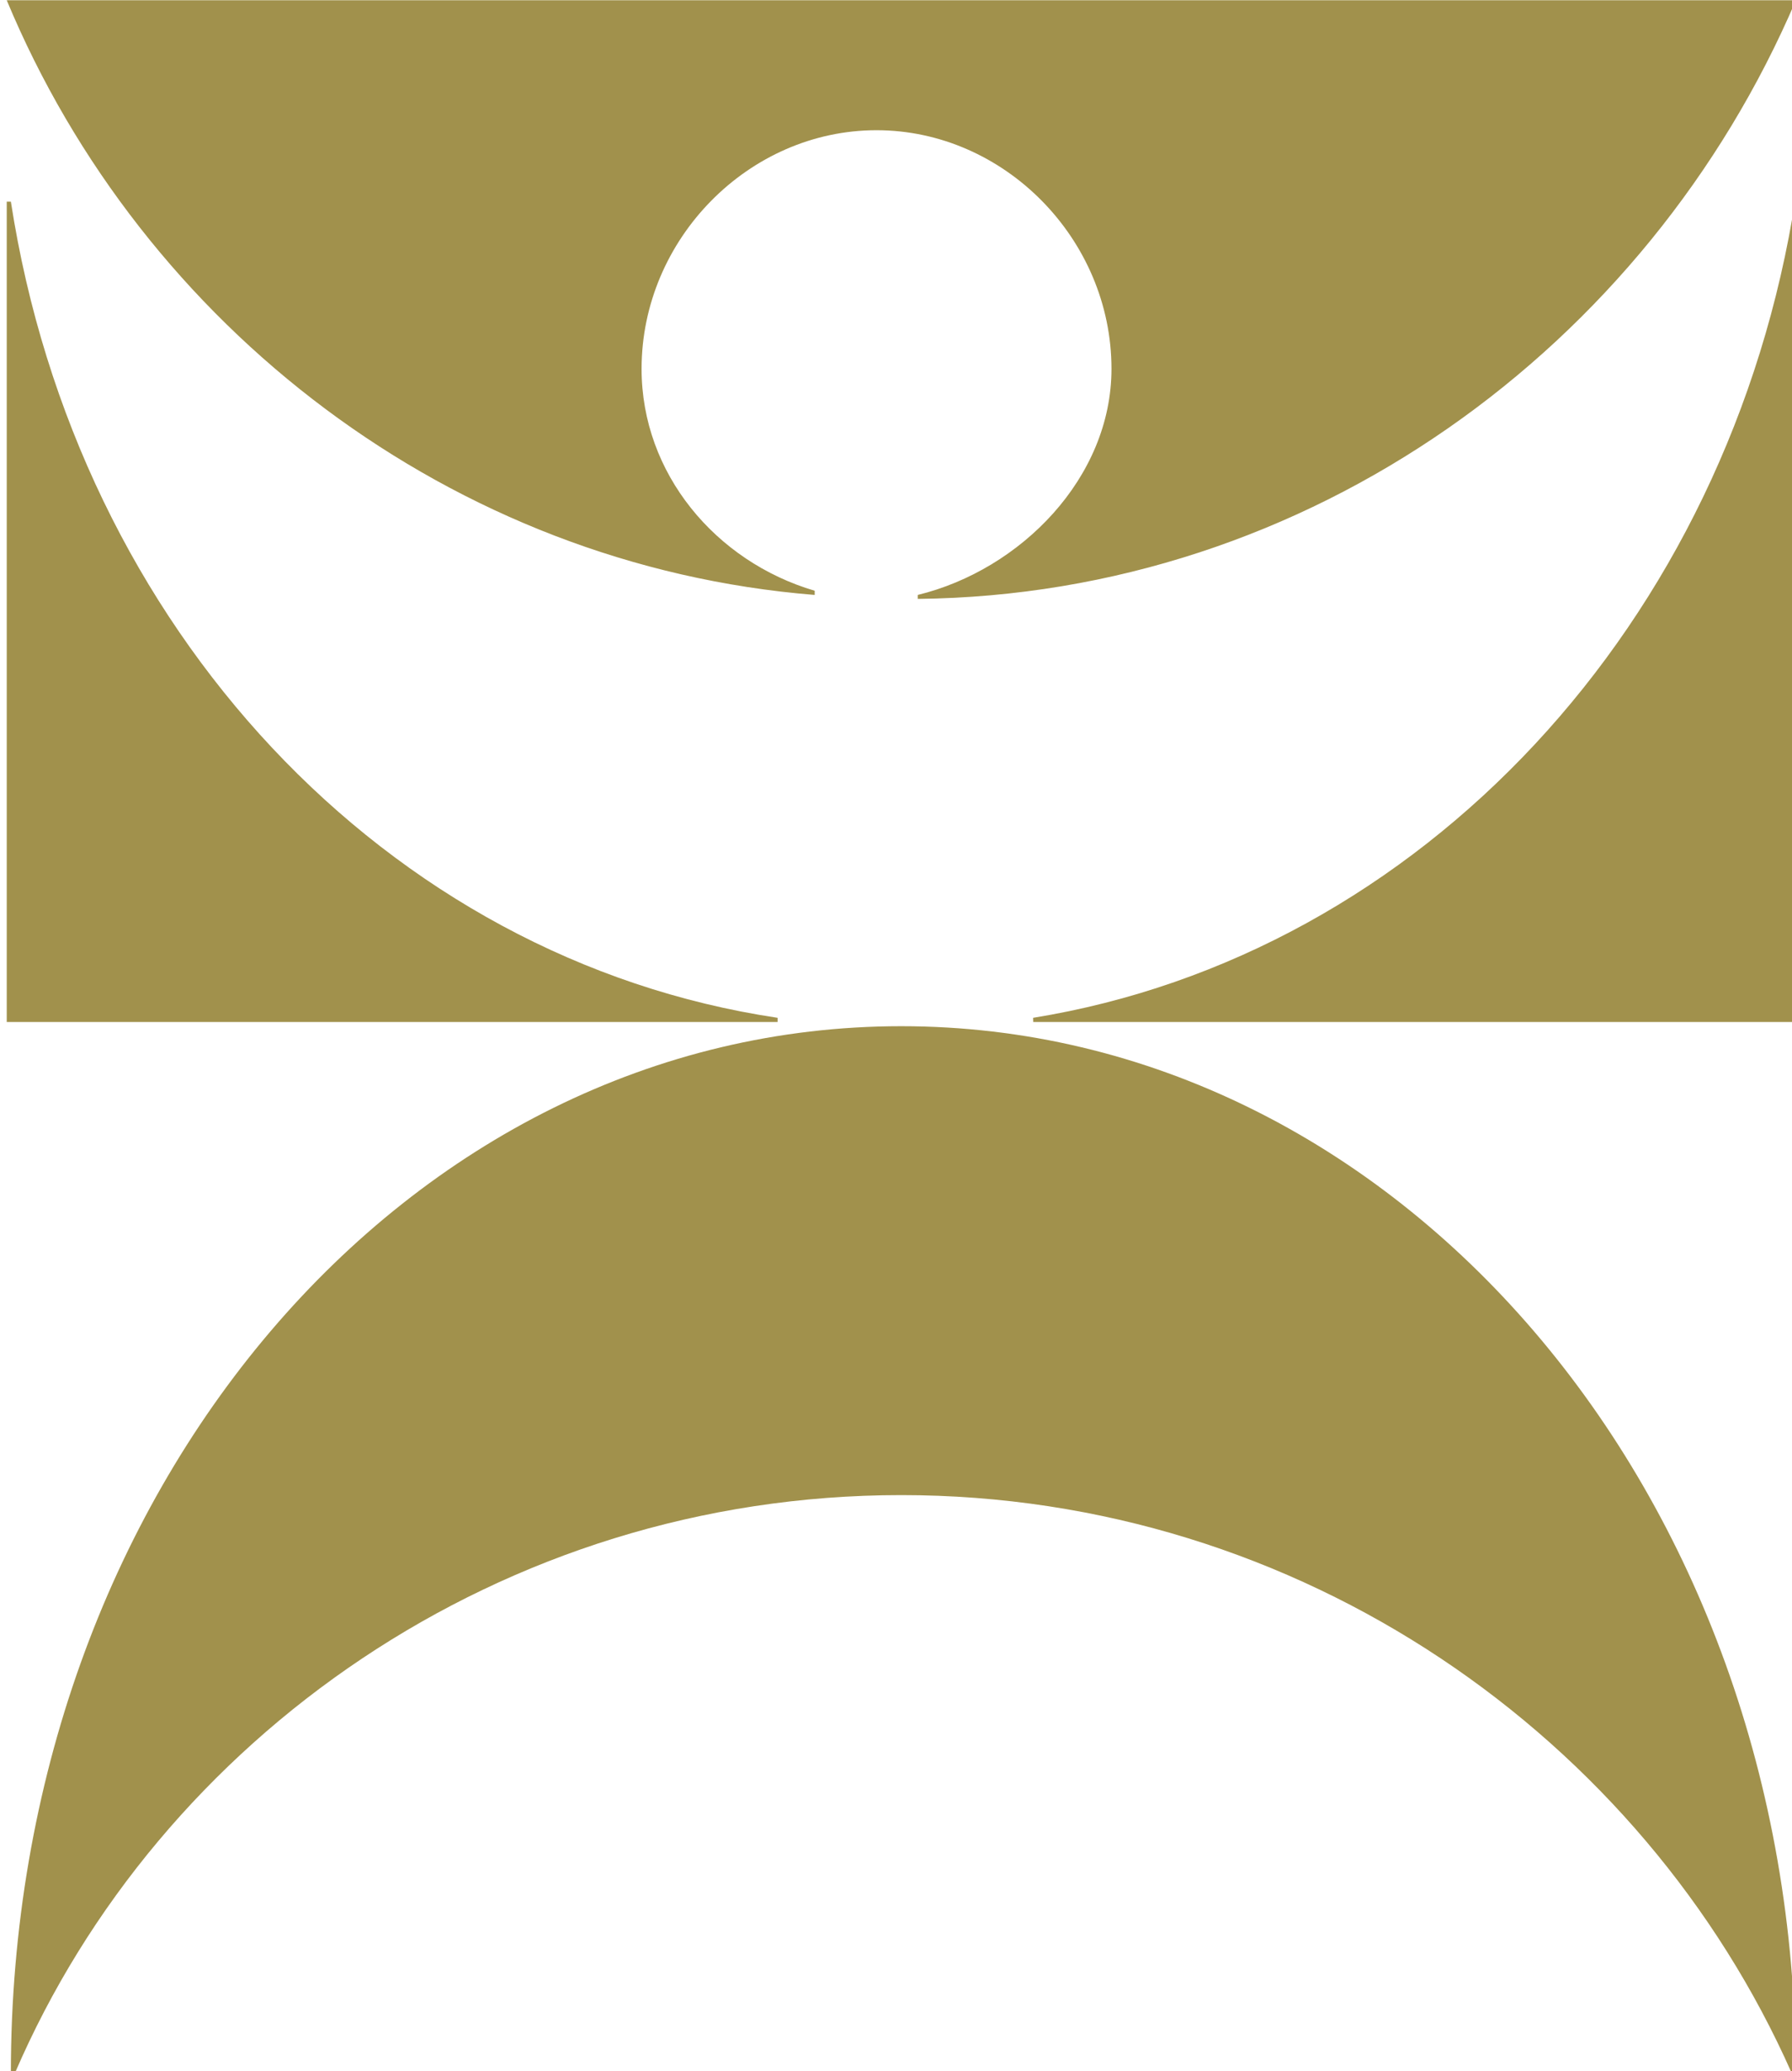 <svg xmlns="http://www.w3.org/2000/svg" version="1.1" xmlns:xlink="http://www.w3.org/1999/xlink" xmlns:svgjs="http://svgjs.dev/svgjs" width="347.208" height="401.292"><svg xmlns="http://www.w3.org/2000/svg" xml:space="preserve" width="347.208" height="401.292" viewBox="0 0 91.866 106.175"><path d="M1670.857 139.406v-.609c-14.37-4.234-25.14-17.016-25.14-32.219 0-18.843 15.562-34.656 34.117-34.656s34.125 15.813 34.125 34.656c0 15.805-13.172 29.18-28.133 32.828v.575c56.863-.61 105.957-36.473 127.527-86.934h-259.832c19.758 47.453 64.657 82.11 117.336 86.36m-5.386 61.407c-56.868-8.508-101.77-56.54-111.348-118.512h-.601v119.121h111.949zm17.957 69.308c58.07 0 107.754 35.258 129.3 83.895h.602c0-84.504-58.062-151.985-129.902-151.985-71.844 0-129.305 67.465-129.305 151.985h.602c20.953-48.637 70.64-83.895 128.703-83.895m19.168-68.699h111.332V81.65h-.598c-9.578 62.015-54.473 110.047-110.75 119.164zm0 0" style="fill:#a1914c;fill-opacity:1;fill-rule:nonzero;stroke:none" transform="matrix(.353 0 0 .353 -548.048 -18.714)"></path></svg><style>@media (prefers-color-scheme: light) { :root { filter: none; } }
@media (prefers-color-scheme: dark) { :root { filter: none; } }
</style></svg>